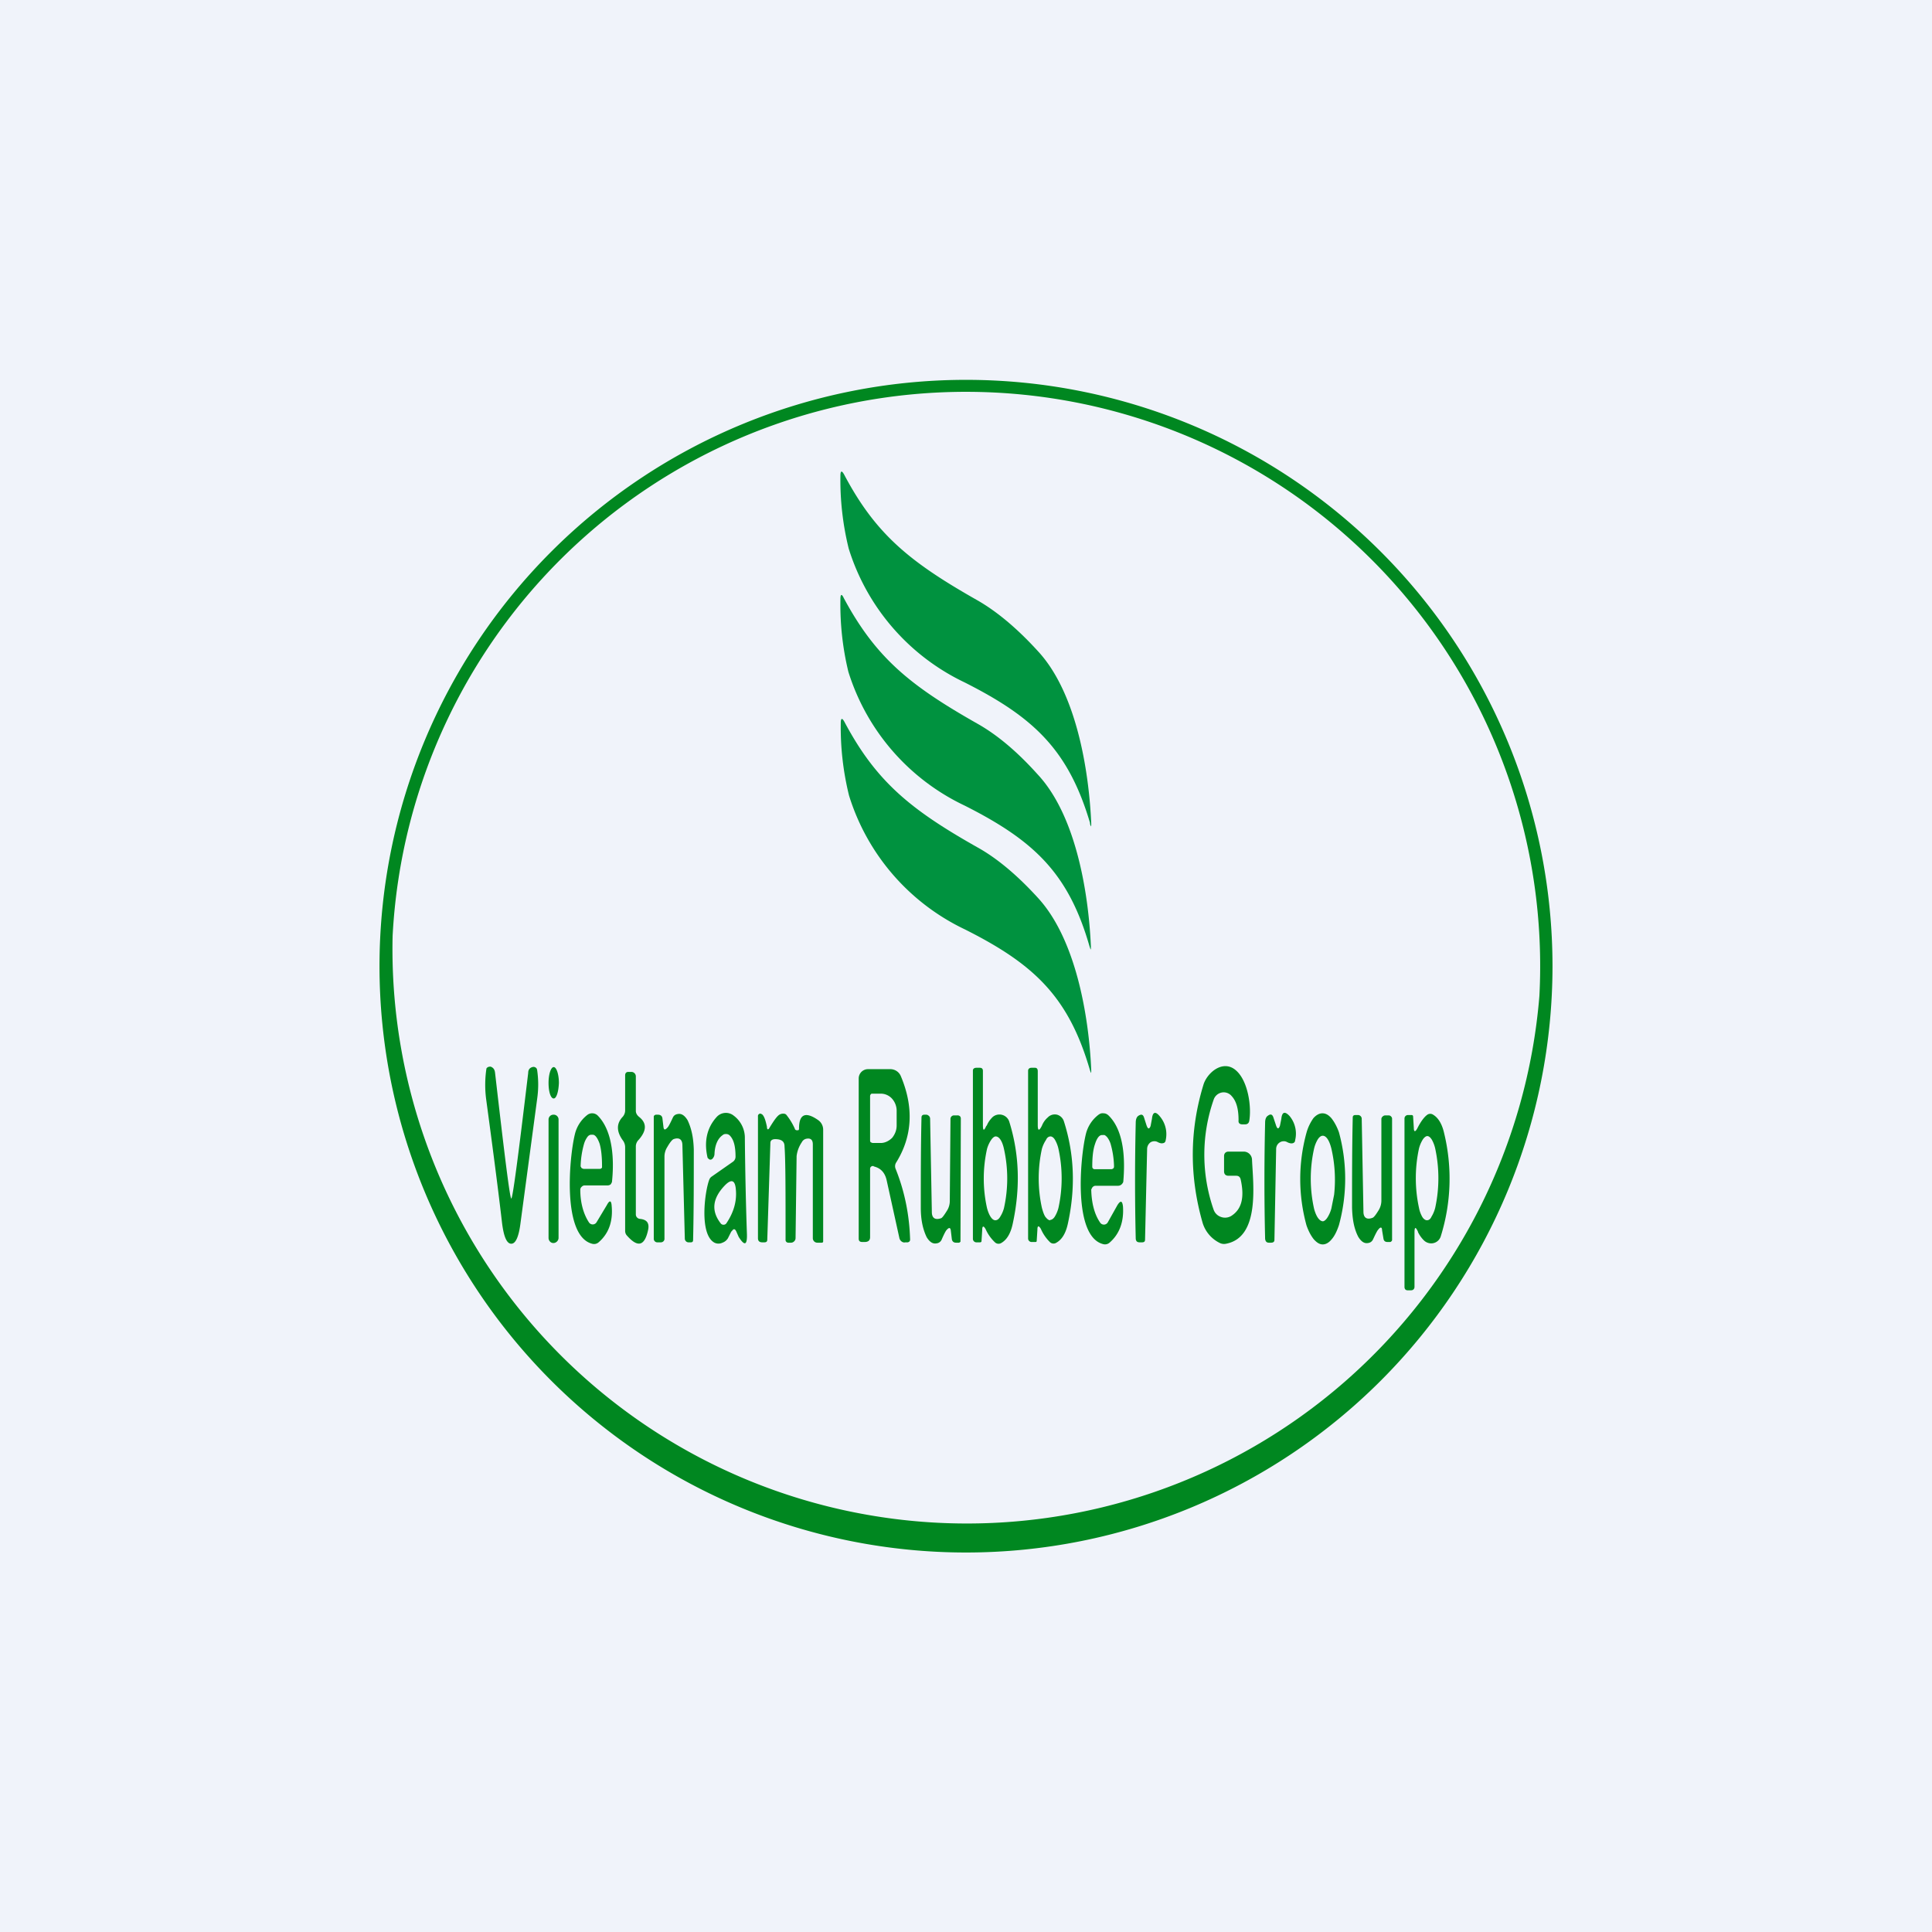 <!-- by TradingView --><svg width="56" height="56" viewBox="0 0 56 56" xmlns="http://www.w3.org/2000/svg"><path fill="#F0F3FA" d="M0 0h56v56H0z"/><path d="M45 28A17 17 0 0 1 11 28a17 17 0 0 1 34 .02Zm-33.62-.87a16.65 16.65 0 0 0 33.24 1.74 16.63 16.63 0 1 0-33.24-1.74Z" fill="#008720"/><path d="M31.6 23.87c-.63-2.14-1.64-3.08-3.64-4.09a6.4 6.4 0 0 1-3.36-3.88 8.29 8.29 0 0 1-.24-2.11c0-.15.04-.16.11-.03.92 1.74 1.92 2.54 3.86 3.64.56.32 1.15.81 1.76 1.48 1.1 1.19 1.47 3.41 1.54 4.98 0 .12 0 .12-.04.01Z" fill="#00923F"/><path d="M27.96 23.35a6.4 6.4 0 0 1-3.37-3.88 8.28 8.28 0 0 1-.23-2.1c0-.16.04-.16.1-.03.93 1.73 1.92 2.53 3.86 3.63.57.32 1.15.8 1.76 1.48 1.1 1.18 1.47 3.4 1.54 4.98 0 .12 0 .12-.04 0-.61-2.13-1.62-3.07-3.62-4.08Z" fill="#00923F"/><path d="M27.97 26.94a6.39 6.39 0 0 1-3.36-3.88 8.26 8.26 0 0 1-.24-2.1c0-.15.04-.16.11-.03.92 1.73 1.92 2.54 3.85 3.63.56.31 1.15.8 1.76 1.47 1.09 1.19 1.47 3.4 1.54 4.98 0 .11 0 .12-.04 0-.62-2.13-1.63-3.07-3.62-4.07Z" fill="#00923F"/><path d="M14.82 34.74c.04 0 .2-1.21.49-3.64 0-.1.05-.15.12-.17a.11.11 0 0 1 .13.05l.01.04c.04.28.04.55 0 .83l-.48 3.58c-.05.41-.14.62-.27.62s-.22-.2-.27-.62c-.14-1.2-.3-2.39-.46-3.58a3.2 3.2 0 0 1 .01-.88.11.11 0 0 1 .08-.05.1.1 0 0 1 .05 0c.07.03.11.08.12.18.28 2.43.43 3.64.47 3.64ZM35.83 34.08h-.22c-.08 0-.13-.04-.13-.13v-.44c0-.08.05-.13.13-.13h.44a.24.24 0 0 1 .24.23c.03.7.24 2.25-.75 2.44a.28.28 0 0 1-.2-.03.96.96 0 0 1-.48-.57c-.39-1.36-.38-2.69.02-4 .1-.35.57-.76.95-.42.35.31.45 1.06.38 1.46-.01.06-.05.1-.12.1h-.08c-.08 0-.12-.04-.11-.12 0-.32-.06-.55-.2-.7a.3.3 0 0 0-.3-.1.31.31 0 0 0-.22.2 4.84 4.84 0 0 0 0 3.2.34.34 0 0 0 .2.2.35.35 0 0 0 .3-.02c.31-.19.4-.54.28-1.07-.02-.07-.06-.1-.13-.1ZM15.9 31.39c0 .25.06.45.15.45.08 0 .14-.2.15-.45 0-.25-.07-.46-.15-.46-.08 0-.15.2-.15.46ZM28.6 32.63c.04-.1.1-.18.17-.25a.3.3 0 0 1 .48.12c.3.95.33 1.95.1 2.99-.06.27-.17.45-.33.54a.15.15 0 0 1-.18-.02 1.18 1.18 0 0 1-.27-.38c-.06-.11-.1-.1-.1.02l-.02.32c0 .03-.02.04-.05.04h-.1a.1.1 0 0 1-.07-.03.1.1 0 0 1-.03-.07v-4.88c0-.05.04-.08.1-.08h.1c.06 0 .09.03.09.09v1.57c0 .17.03.18.1.02Zm.25 2.74c.05 0 .1-.03.14-.1a.91.91 0 0 0 .11-.25 3.94 3.94 0 0 0 0-1.72c-.05-.23-.14-.36-.24-.36-.04 0-.09.04-.13.1a.91.91 0 0 0-.12.26 3.94 3.94 0 0 0 0 1.72c.06.22.15.35.24.35ZM30.2 32.63c.04-.1.1-.18.17-.24a.28.28 0 0 1 .27-.08.29.29 0 0 1 .2.2c.3.94.34 1.93.11 2.97-.06.27-.17.45-.33.54a.15.15 0 0 1-.18-.01 1.2 1.2 0 0 1-.27-.39c-.06-.1-.1-.1-.1.02l-.02.32c0 .03-.01.04-.04.04h-.1a.1.1 0 0 1-.08-.03.1.1 0 0 1-.03-.07v-4.86c0-.06.04-.09.1-.09h.1c.05 0 .08.03.08.1v1.56c0 .17.04.18.12.02Zm.24 2.73c.04 0 .09-.03.13-.09a.92.92 0 0 0 .11-.26 4 4 0 0 0 0-1.71.92.92 0 0 0-.1-.26c-.04-.07-.09-.1-.13-.1-.05 0-.1.03-.13.1a.92.92 0 0 0-.12.26 3.99 3.99 0 0 0 0 1.71c.03.11.06.2.1.26.05.06.09.1.14.1ZM25.32 33.8a.08.08 0 0 0-.1.08v1.98c0 .1-.06.14-.16.14H25c-.08 0-.11-.03-.11-.1v-4.64a.27.27 0 0 1 .27-.27h.65a.33.33 0 0 1 .3.2c.38.9.34 1.74-.13 2.5a.2.2 0 0 0-.02.19c.27.67.4 1.36.42 2.05 0 .05-.03.07-.07.08h-.07c-.03.01-.07 0-.1-.02a.17.17 0 0 1-.07-.1l-.37-1.68c-.05-.22-.17-.35-.37-.4Zm-.1-2.03v1.28c0 .02 0 .04.02.06l.05.02h.24c.12 0 .24-.06.33-.15.08-.1.13-.22.13-.36v-.42a.53.53 0 0 0-.13-.35.44.44 0 0 0-.33-.15h-.24c-.02 0-.04 0-.05.02a.07.07 0 0 0-.02.05ZM18.55 35.33c.2.02.27.12.24.3-.1.49-.3.55-.63.17a.2.2 0 0 1-.04-.12v-2.43a.33.33 0 0 0-.07-.2c-.18-.25-.19-.48 0-.68a.28.28 0 0 0 .07-.19v-1.01c0-.06.03-.1.09-.1h.1a.13.13 0 0 1 .12.13v1c0 .06.03.12.09.17.23.18.23.4-.01.67a.27.27 0 0 0-.08.18v1.98a.13.13 0 0 0 .12.13ZM16.82 34.48c0 .4.1.72.25.95a.13.13 0 0 0 .22 0l.3-.5c.08-.15.13-.14.14.03.04.45-.09.8-.38 1.05a.2.2 0 0 1-.19.04c-.87-.23-.66-2.5-.5-3.16a1 1 0 0 1 .36-.57.23.23 0 0 1 .31.02c.45.46.47 1.32.41 1.9 0 .03-.02.06-.04.09a.15.15 0 0 1-.1.03h-.66a.12.12 0 0 0-.08.04.11.11 0 0 0-.04.08Zm.1-.6h.46a.07.07 0 0 0 .07-.04v-.05c0-.24-.02-.47-.07-.64-.06-.17-.13-.26-.2-.26h-.04c-.04 0-.08.02-.11.06a.65.65 0 0 0-.1.2 2.62 2.62 0 0 0-.1.64v.02l.03.05.05.02ZM19.35 32.68c.03-.03.08-.13.15-.28.03-.07.08-.1.15-.11.11-.02.2.05.28.18.11.23.17.5.18.85 0 .9 0 1.77-.02 2.62 0 .05-.02.07-.07.07h-.07a.11.11 0 0 1-.1-.1l-.07-2.71c0-.18-.1-.24-.26-.18-.04.02-.1.09-.18.23a.52.52 0 0 0-.08.27v2.38a.1.1 0 0 1-.03.08.11.11 0 0 1-.08.03h-.1a.1.1 0 0 1-.07-.03.1.1 0 0 1-.03-.07v-3.54c0-.01 0-.03.02-.04a.07.07 0 0 1 .05-.02h.05c.08 0 .12.04.13.1l.03.25c.01.1.05.1.12.02ZM21.2 35.69l-.1.2a.3.3 0 0 1-.16.13.26.26 0 0 1-.23 0c-.45-.24-.28-1.5-.15-1.83a.19.19 0 0 1 .06-.08l.63-.44a.18.18 0 0 0 .07-.14c0-.3-.05-.5-.17-.62a.15.15 0 0 0-.1-.04c-.03 0-.07 0-.1.03-.15.1-.23.3-.24.55a.2.2 0 0 1-.02.08c-.04.08-.09.1-.14.07l-.04-.04c-.11-.47-.02-.87.26-1.18a.36.36 0 0 1 .5-.04.8.8 0 0 1 .32.66c.01.99.03 1.91.06 2.77.01.33-.07.35-.24.08l-.07-.16c-.04-.08-.08-.08-.13 0ZM21 34.37c-.35.37-.39.73-.11 1.09a.1.1 0 0 0 .08.04.1.1 0 0 0 .09-.05c.2-.3.3-.62.27-.96-.02-.29-.13-.33-.33-.12ZM33.35 32.64l.04-.21c.02-.2.1-.23.23-.07a.8.8 0 0 1 .17.68c-.01.08-.05.1-.13.1a.34.34 0 0 1-.11-.04.19.19 0 0 0-.1-.02.2.2 0 0 0-.1.03.24.24 0 0 0-.1.19l-.06 2.63c0 .06-.03.08-.09.08h-.06c-.08 0-.11-.03-.12-.1a70.93 70.93 0 0 1 0-3.37c0-.1.03-.17.08-.2.08-.05.13-.04.16.05l.07.22c.04.12.08.13.12.03ZM36.98 32.6c.04.13.08.14.12.03l.04-.2c.02-.2.1-.23.24-.08a.8.8 0 0 1 .16.7c0 .06-.05.1-.13.09a.34.34 0 0 1-.11-.04.19.19 0 0 0-.1-.02.2.2 0 0 0-.1.03.23.23 0 0 0-.08.08.24.24 0 0 0-.03.1l-.05 2.65c0 .05-.03.08-.1.08h-.06c-.07 0-.1-.04-.11-.11a71.6 71.6 0 0 1 0-3.37c0-.1.03-.17.08-.2.08-.06.13-.04.16.05l.07.21ZM16.04 32.31a.14.14 0 0 0-.14.14v3.43c0 .08.06.15.14.15.08 0 .15-.07.15-.15v-3.43a.14.14 0 0 0-.15-.14ZM22.31 32.68c.14-.23.23-.35.3-.38a.21.21 0 0 1 .1-.02c.03 0 .06.01.08.03.08.1.17.23.25.41 0 .02.02.03.04.04h.06a.05.05 0 0 0 .02-.05c0-.42.19-.5.56-.24a.34.34 0 0 1 .14.28v3.23c0 .02-.01.04-.04.04h-.13a.13.13 0 0 1-.13-.13v-2.72c0-.14-.07-.19-.2-.16a.19.19 0 0 0-.12.1.9.9 0 0 0-.15.4l-.03 2.37c0 .04-.01.07-.04.1a.13.13 0 0 1-.1.04h-.07a.08.08 0 0 1-.08-.09c0-1.4 0-2.3-.03-2.7 0-.14-.08-.2-.23-.21-.12-.01-.18.03-.18.11l-.09 2.8c0 .06-.03.08-.09.08h-.05c-.09 0-.13-.04-.13-.12v-3.53a.07.07 0 0 1 .08-.08l.04.02c.06.05.1.17.14.36 0 .09.04.1.08.02ZM27.56 35.67c-.01-.09-.05-.1-.12-.02-.03.03-.08.13-.15.29a.18.18 0 0 1-.15.1c-.11.02-.2-.05-.28-.18-.11-.23-.17-.5-.17-.85 0-.9 0-1.77.02-2.62 0-.05.03-.08.08-.08h.06c.03 0 .06.02.08.04.02.02.03.05.03.08l.05 2.7c0 .18.1.24.27.18.03-.01.09-.09.17-.22a.52.52 0 0 0 .08-.27l.02-2.39a.1.1 0 0 1 .03-.07.1.1 0 0 1 .07-.03h.1a.1.1 0 0 1 .08.03.1.1 0 0 1 .02.06l-.01 3.55v.02l-.02.02a.07.07 0 0 1-.05.01h-.06c-.07 0-.11-.04-.12-.1l-.03-.25ZM31.75 34.37a.12.12 0 0 0-.1.07l-.02.04c.01.41.1.73.26.96a.13.13 0 0 0 .22-.01l.28-.5c.09-.14.14-.13.16.04.03.44-.1.8-.39 1.05a.2.2 0 0 1-.19.04c-.87-.23-.66-2.5-.5-3.17a1 1 0 0 1 .36-.57c.05-.04.1-.06.16-.05.06 0 .11.03.15.07.46.46.47 1.32.42 1.9 0 .03-.02.06-.05.09a.15.15 0 0 1-.1.04h-.66Zm-.02-.48h.49l.03-.01a.07.07 0 0 0 .04-.07v-.03a2.58 2.58 0 0 0-.1-.63.63.63 0 0 0-.1-.19c-.04-.04-.07-.07-.11-.06h-.04c-.08 0-.15.1-.2.26-.06.17-.08.4-.08.64v.02a.07.07 0 0 0 .02.05.07.07 0 0 0 .05.02ZM38.34 36.07c-.09 0-.17-.05-.26-.15-.08-.1-.15-.23-.21-.4a5.06 5.06 0 0 1 0-2.69c.05-.18.13-.32.2-.42.09-.1.18-.14.26-.14.1 0 .18.05.26.14.08.1.16.24.22.41a5.09 5.09 0 0 1 0 2.69c-.06.18-.13.32-.21.41-.08.1-.17.15-.26.15Zm0-.67c.04 0 .09-.04.13-.1a.93.93 0 0 0 .12-.27l.08-.4a4 4 0 0 0-.08-1.34c-.06-.24-.15-.37-.25-.37-.05 0-.1.04-.14.1a.93.93 0 0 0-.11.27 4 4 0 0 0 0 1.75c.06.22.15.35.25.36ZM40.06 35.66c0-.1-.05-.1-.11-.02-.03.03-.08.13-.15.28a.18.18 0 0 1-.15.11c-.11.02-.2-.05-.28-.18-.12-.23-.17-.5-.18-.84 0-.9 0-1.77.02-2.62 0-.05.03-.07.08-.07h.06a.11.11 0 0 1 .12.1l.05 2.7c0 .18.1.24.26.18.04-.01.1-.09.18-.22a.54.54 0 0 0 .08-.27v-2.38a.1.1 0 0 1 .04-.07.11.11 0 0 1 .07-.03h.1a.1.1 0 0 1 .07.03.1.1 0 0 1 .03.06v3.53l-.01.02-.02.02-.02.01h-.08c-.07 0-.11-.03-.12-.1l-.04-.24ZM41.1 35.7c-.07-.15-.1-.14-.1.03v1.57c0 .06-.04.1-.1.1h-.1c-.06 0-.09-.04-.09-.1v-4.88a.1.1 0 0 1 .1-.1h.1c.04 0 .05.02.05.05l.02.32c0 .12.04.13.1.02.1-.2.2-.33.28-.39a.15.15 0 0 1 .18-.01c.15.09.26.27.32.54a5.6 5.6 0 0 1-.1 2.99.29.29 0 0 1-.35.19.3.3 0 0 1-.13-.07.86.86 0 0 1-.18-.25Zm.26-.33c.05 0 .1-.03.13-.1a.93.93 0 0 0 .11-.26 4.06 4.06 0 0 0 0-1.72.93.93 0 0 0-.1-.26c-.04-.06-.08-.1-.13-.1-.04 0-.09.04-.13.1a.93.93 0 0 0-.11.26 4.07 4.07 0 0 0 0 1.72c.02.11.06.2.1.27.04.06.09.09.13.09Z" fill="#008720"/></svg>